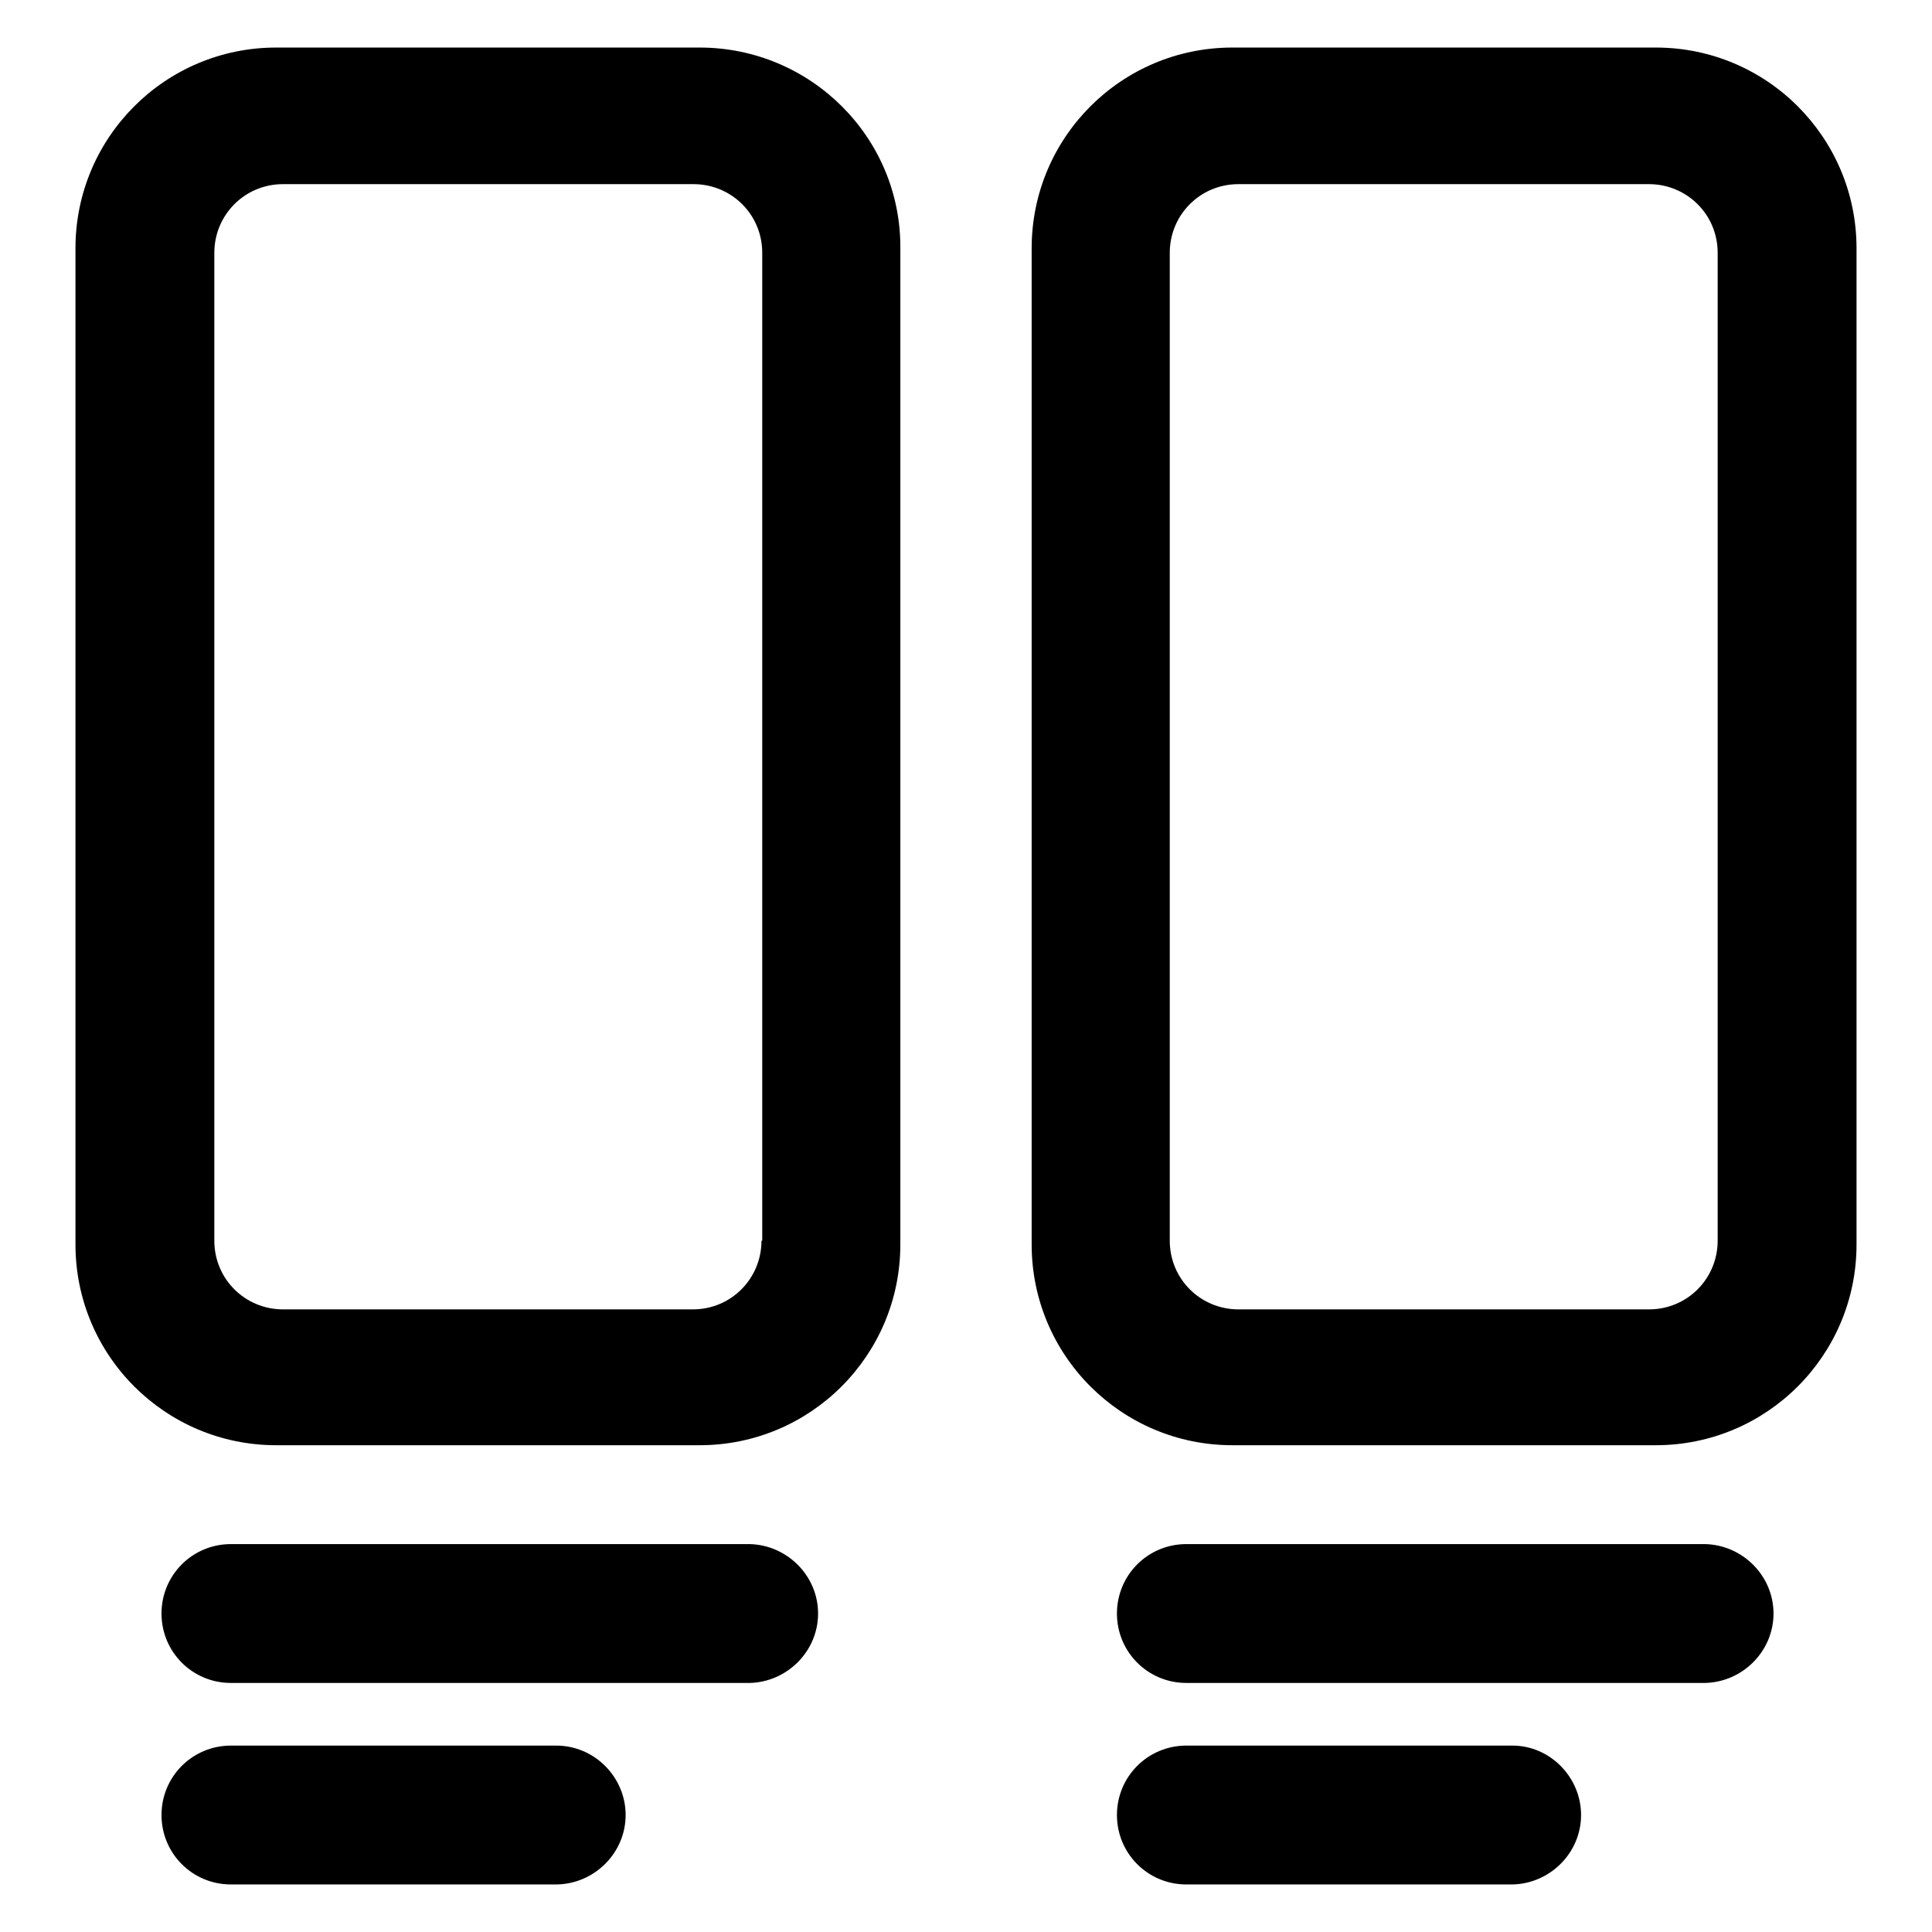 <?xml version="1.0" encoding="utf-8"?>
<!-- Svg Vector Icons : http://www.onlinewebfonts.com/icon -->
<!DOCTYPE svg PUBLIC "-//W3C//DTD SVG 1.1//EN" "http://www.w3.org/Graphics/SVG/1.1/DTD/svg11.dtd">
<svg version="1.1" xmlns="http://www.w3.org/2000/svg" xmlns:xlink="http://www.w3.org/1999/xlink" x="0px" y="0px" viewBox="0 0 256 256" enable-background="new 0 0 256 256" xml:space="preserve">
<g><g><path fill="#000000" d="M219.4,6.3h-56.1c-14.7,0-26.6,11.9-26.6,26.6v132c0,14.7,11.9,26.6,26.6,26.6h56.1c14.7,0,26.6-11.9,26.6-26.6v-132C246,18.2,234.1,6.3,219.4,6.3z M227.6,164.4c0,5-4,9.1-9.1,9.1h-54.4c-5,0-9.1-4-9.1-9.1V33.5c0-5,4-9.1,9.1-9.1h54.4c5,0,9.1,4,9.1,9.1V164.4z"/><path fill="#000000" d="M92.7,6.3H36.6C21.9,6.3,10,18.2,10,32.9v132c0,14.7,11.9,26.6,26.6,26.6h56.1c14.7,0,26.6-11.9,26.6-26.6v-132C119.4,18.2,107.4,6.3,92.7,6.3z M100.9,164.4c0,5-4,9.1-9.1,9.1H37.5c-5,0-9.1-4-9.1-9.1V33.5c0-5,4-9.1,9.1-9.1h54.4c5,0,9.1,4,9.1,9.1V164.4z"/><path fill="#000000" d="M99.3,204.6L99.3,204.6H30.7l0,0c0,0-0.1,0-0.1,0c-5.1,0-9.2,4.1-9.2,9.2c0,5.1,4.1,9.2,9.2,9.2c0,0,0.1,0,0.1,0l0,0h68.6l0,0c5-0.1,9.1-4.2,9.1-9.2S104.3,204.7,99.3,204.6z"/><path fill="#000000" d="M73.7,231.3L73.7,231.3H30.7l0,0c0,0-0.1,0-0.1,0c-5.1,0-9.2,4.1-9.2,9.2s4.1,9.2,9.2,9.2c0,0,0.1,0,0.1,0l0,0h43.1l0,0c5-0.1,9.1-4.2,9.1-9.2S78.8,231.3,73.7,231.3z"/><path fill="#000000" d="M200.4,231.3L200.4,231.3h-43.1l0,0c0,0-0.1,0-0.1,0c-5.1,0-9.2,4.1-9.2,9.2s4.1,9.2,9.2,9.2c0.1,0,0.1,0,0.1,0l0,0h43.1l0,0c5-0.1,9.1-4.2,9.1-9.2S205.4,231.3,200.4,231.3z"/><path fill="#000000" d="M225.9,204.6L225.9,204.6h-68.6l0,0c0,0-0.1,0-0.1,0c-5.1,0-9.2,4.1-9.2,9.2c0,5.1,4.1,9.2,9.2,9.2c0.1,0,0.1,0,0.1,0l0,0h68.6l0,0c5-0.1,9.1-4.2,9.1-9.2S230.9,204.7,225.9,204.6z"/></g></g>
</svg>